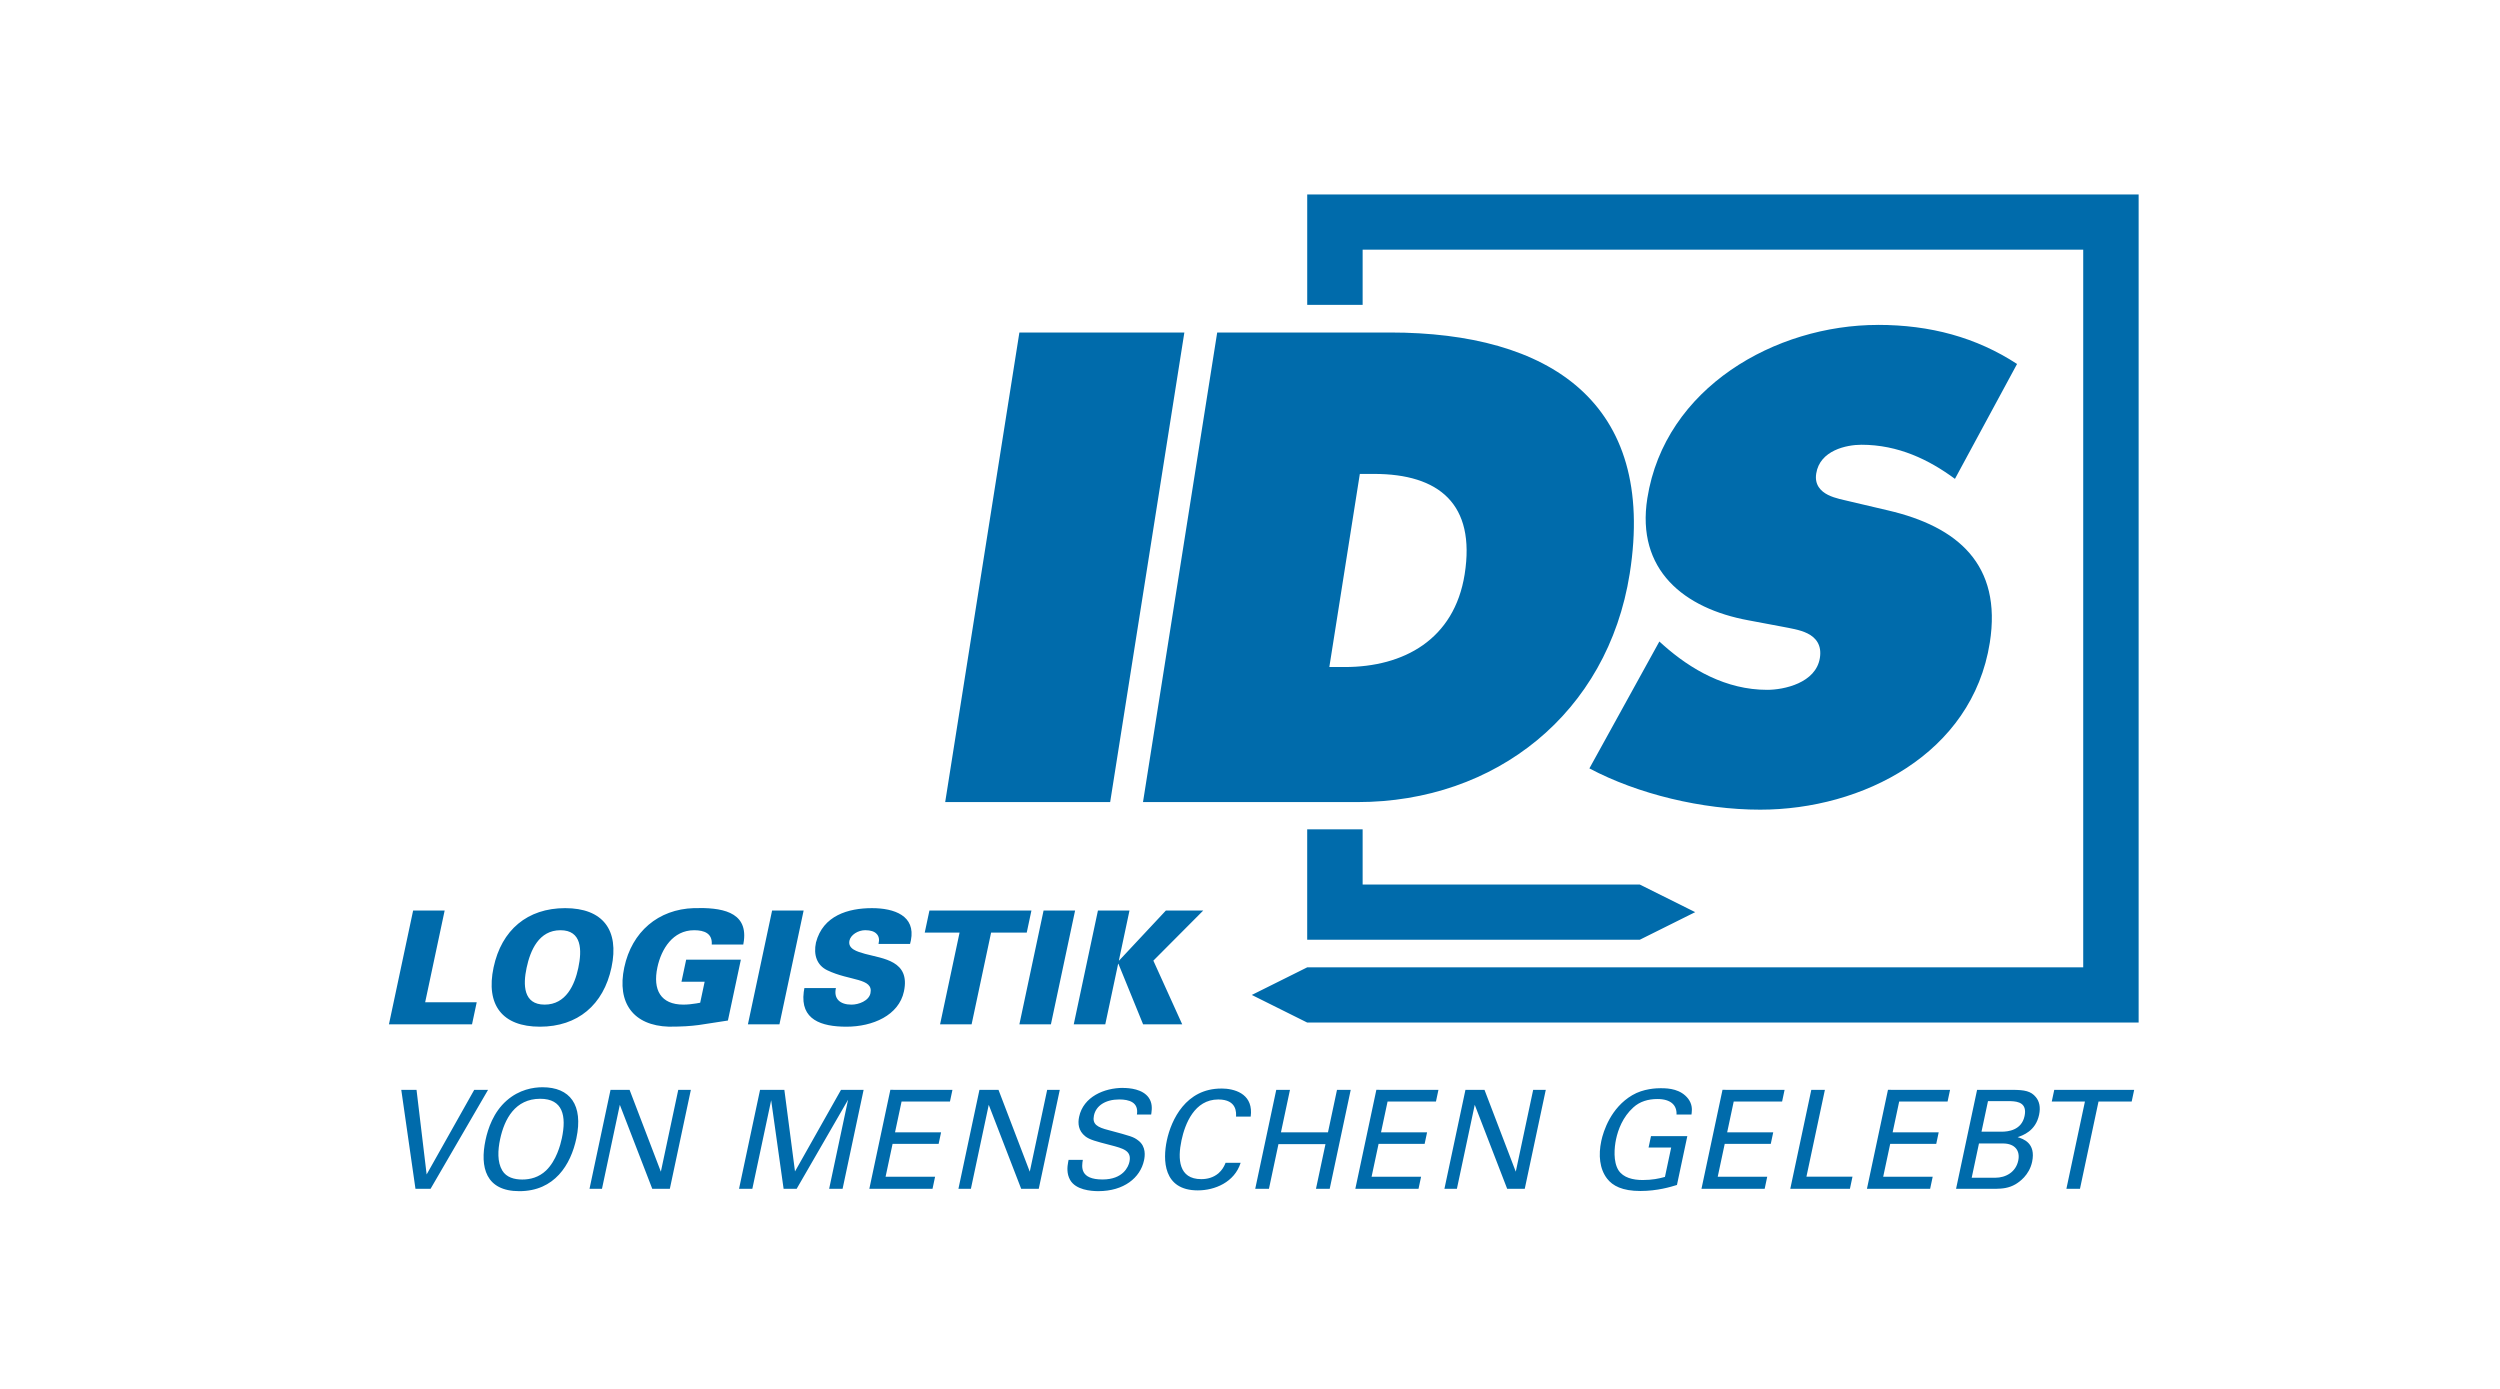 <svg height="50" viewBox="0 0 90 50" width="90" xmlns="http://www.w3.org/2000/svg"><path d="m19.531 39.141c.987 0 1.475.632 1.218 1.841-.201.948-.784 1.9-2.052 1.9-1.214 0-1.425-.864-1.218-1.841.086-.405.282-1.002.761-1.421.455-.4.961-.479 1.291-.479zm20.896.025c.237 0 .707.039.927.35.13.186.118.39.098.538l-.01.069h-.513c.07-.444-.284-.543-.635-.543-.494 0-.837.222-.912.577-.067.316.117.424.529.528.803.217.892.237 1.07.375.285.217.236.563.204.711-.134.632-.73 1.11-1.643 1.11-.271 0-.815-.044-1.019-.405-.126-.224-.103-.467-.07-.64l.016-.081h.513c-.043.247-.111.706.709.706.74 0 .932-.459.969-.637.085-.4-.219-.479-.691-.602-.515-.133-.744-.192-.9-.316-.249-.197-.272-.464-.221-.701.154-.725.907-1.041 1.579-1.041zm19.379.01c.281 0 .703.035.97.38.141.19.14.37.125.504l-.008.063h-.538c.016-.331-.202-.558-.686-.558-.336 0-.636.089-.868.301-.384.345-.552.809-.623 1.145-.064.301-.108.809.088 1.12.175.267.518.35.873.35.347 0 .597-.058.738-.096l.061-.017.224-1.056h-.814l.087-.41h1.308l-.373 1.757c-.222.069-.707.217-1.315.217-.656 0-1.001-.188-1.199-.444-.275-.355-.317-.854-.21-1.357.076-.355.343-1.194 1.115-1.648.401-.237.868-.252 1.046-.252zm-15.844.01c.474 0 1.093.179 1.074.875l-.011.137h-.528c.006-.123.047-.617-.639-.617-.859 0-1.198.878-1.324 1.471-.143.671-.104 1.397.71 1.397.217 0 .436-.054.623-.212.126-.111.191-.231.229-.317l.024-.058h.543c-.223.701-.931.992-1.543.992-1.254 0-1.26-1.106-1.114-1.796.159-.75.689-1.87 1.957-1.87zm28.486.049c.434 0 .667.044.843.262.122.148.176.355.116.637-.125.587-.587.74-.773.804.195.059.667.207.522.888-.103.484-.466.73-.601.809-.234.136-.465.158-.699.162l-.14.001h-1.298l.757-3.563zm-2.246 0-.089.419h-1.742l-.236 1.11h1.658l-.088.415h-1.658l-.252 1.184h1.782l-.092.434h-2.275l.757-3.563zm-34.256 0 1.126 2.946.626-2.946h.454l-.757 3.563h-.632l-1.168-3.025-.643 3.025h-.449l.757-3.563zm-20.951 0 .364 3.045 1.713-3.045h.498l-2.07 3.563h-.543l-.511-3.563zm7.67 0 1.126 2.946.626-2.946h.454l-.757 3.563h-.632l-1.168-3.025-.643 3.025h-.449l.757-3.563zm43.031 0-.664 3.124h1.658l-.093.439h-2.147l.757-3.563zm-31.408 0-.089.419h-1.742l-.236 1.11h1.658l-.088.415h-1.658l-.252 1.184h1.782l-.092.434h-2.275l.757-3.563zm29.957 0-.089.419h-1.742l-.236 1.11h1.658l-.088.415h-1.658l-.252 1.184h1.782l-.092.434h-2.275l.757-3.563zm-36.008 0 .383 2.937 1.656-2.937h.814l-.757 3.563h-.484l.682-3.208-1.852 3.208h-.469l-.448-3.188-.678 3.188h-.479l.757-3.563zm48.593 0-.089.419h-1.194l-.668 3.144h-.489l.668-3.144h-1.194l.089-.419zm-30.391 0-.325 1.53h1.693l.325-1.53h.494l-.757 3.563h-.494l.342-1.609h-1.693l-.342 1.609h-.494l.757-3.563zm5.345 0-.089.419h-1.742l-.236 1.11h1.658l-.088.415h-1.658l-.252 1.184h1.782l-.092.434h-2.275l.757-3.563zm1.658 0 1.126 2.946.626-2.946h.454l-.757 3.563h-.632l-1.168-3.025-.643 3.025h-.449l.757-3.563zm-33.993.321c-.903 0-1.289.725-1.445 1.456-.083.39-.105.819.077 1.125.149.252.439.326.72.326.291 0 .599-.079.859-.326.367-.355.516-.918.567-1.16.172-.809.036-1.421-.779-1.421zm52.658 1.609h-.864l-.262 1.234h.844c.39 0 .745-.207.832-.617.076-.355-.116-.617-.55-.617zm.228-1.525-.767-0-.234 1.101.736-0c.208-.003.704-.043.814-.562.099-.466-.225-.528-.49-.537zm-51.99-6.947c1.356 0 1.956.783 1.669 2.134-.287 1.351-1.22 2.134-2.576 2.134-1.356 0-1.956-.783-1.669-2.134.287-1.351 1.22-2.134 2.576-2.134zm11.045 0c.807 0 1.577.274 1.403 1.158l-.031.13h-1.135c.039-.159.014-.278-.07-.363-.078-.085-.216-.131-.409-.131-.261 0-.524.17-.568.375-.064.301.279.397.563.477.649.176 1.634.244 1.399 1.351-.183.863-1.122 1.271-2.069 1.271-.912 0-1.666-.254-1.538-1.25l.023-.14h1.135c-.088.386.151.596.56.596.261 0 .625-.136.683-.409.118-.556-.747-.437-1.555-.829-.376-.182-.5-.556-.406-.999.252-.971 1.16-1.237 2.017-1.237zm-4.609 1.167-.023.144h-1.135c.028-.397-.259-.516-.634-.516-.766 0-1.182.675-1.323 1.339-.171.806.118 1.339.936 1.339.157 0 .319-.019.465-.043l.14-.025.16-.755h-.834l.169-.795h1.969l-.466 2.191c-.948.136-1.142.221-2.13.221-1.269-.04-1.874-.851-1.601-2.134.273-1.283 1.223-2.094 2.508-2.134.958-.027 1.928.107 1.799 1.167zm-10.773-1.082-.702 3.303h1.856l-.169.795h-2.991l.871-4.098zm12.923 0-.871 4.098h-1.135l.871-4.098zm8.201 0-.169.795h-1.283l-.702 3.303h-1.135l.702-3.303h-1.254l.169-.795zm1.572 0-.871 4.098h-1.135l.871-4.098zm1.958 0-.382 1.799h.011l1.682-1.799h1.345l-1.797 1.805 1.039 2.293h-1.408l-.888-2.179h-.011l-.463 2.179h-1.135l.871-4.098zm36.329-25.777v29.811h-29.931l-1.995-.994 1.995-.994h27.936v-25.836l-25.941 0v1.987h-1.995l-0-3.975zm-56.815 26.487c-.772 0-1.083.715-1.219 1.356-.129.607-.122 1.322.65 1.322.772 0 1.083-.715 1.212-1.322.136-.641.129-1.356-.642-1.356zm28.879-3.632v1.987h9.977l1.995.994-1.995.994h-11.973v-3.975zm18.55-18.16c1.884 0 3.541.449 5.009 1.407l-2.236 4.136c-.938-.692-2.042-1.228-3.364-1.228-.543 0-1.499.202-1.63 1.035-.065.403.158.638.427.772.131.065.277.11.415.146.134.035.269.062.385.091l1.361.32c2.504.583 4.105 1.947 3.661 4.761-.633 4.005-4.593 6.012-8.265 6.012-2.087 0-4.408-.56-6.15-1.486l2.519-4.568.143.129c.991.879 2.256 1.611 3.738 1.611.605 0 1.756-.245 1.898-1.15.073-.461-.142-.729-.444-.88-.144-.072-.306-.118-.461-.154-.152-.035-.308-.061-.447-.089l-1.217-.229c-2.326-.426-4.051-1.815-3.643-4.395.63-3.987 4.614-6.24 8.301-6.24zm-24.968.274-2.671 16.905h-5.939l2.671-16.905zm7.405 0c5.71 0 9.606 2.49 8.628 8.68-.796 5.033-4.837 8.225-9.798 8.225h-7.724l2.671-16.905zm-.577 5.091h-.511l-1.098 6.952h.557c2.117 0 3.943-.987 4.315-3.339.399-2.525-.918-3.613-3.263-3.613z" fill="#006bab" fill-rule="evenodd"/></svg>
